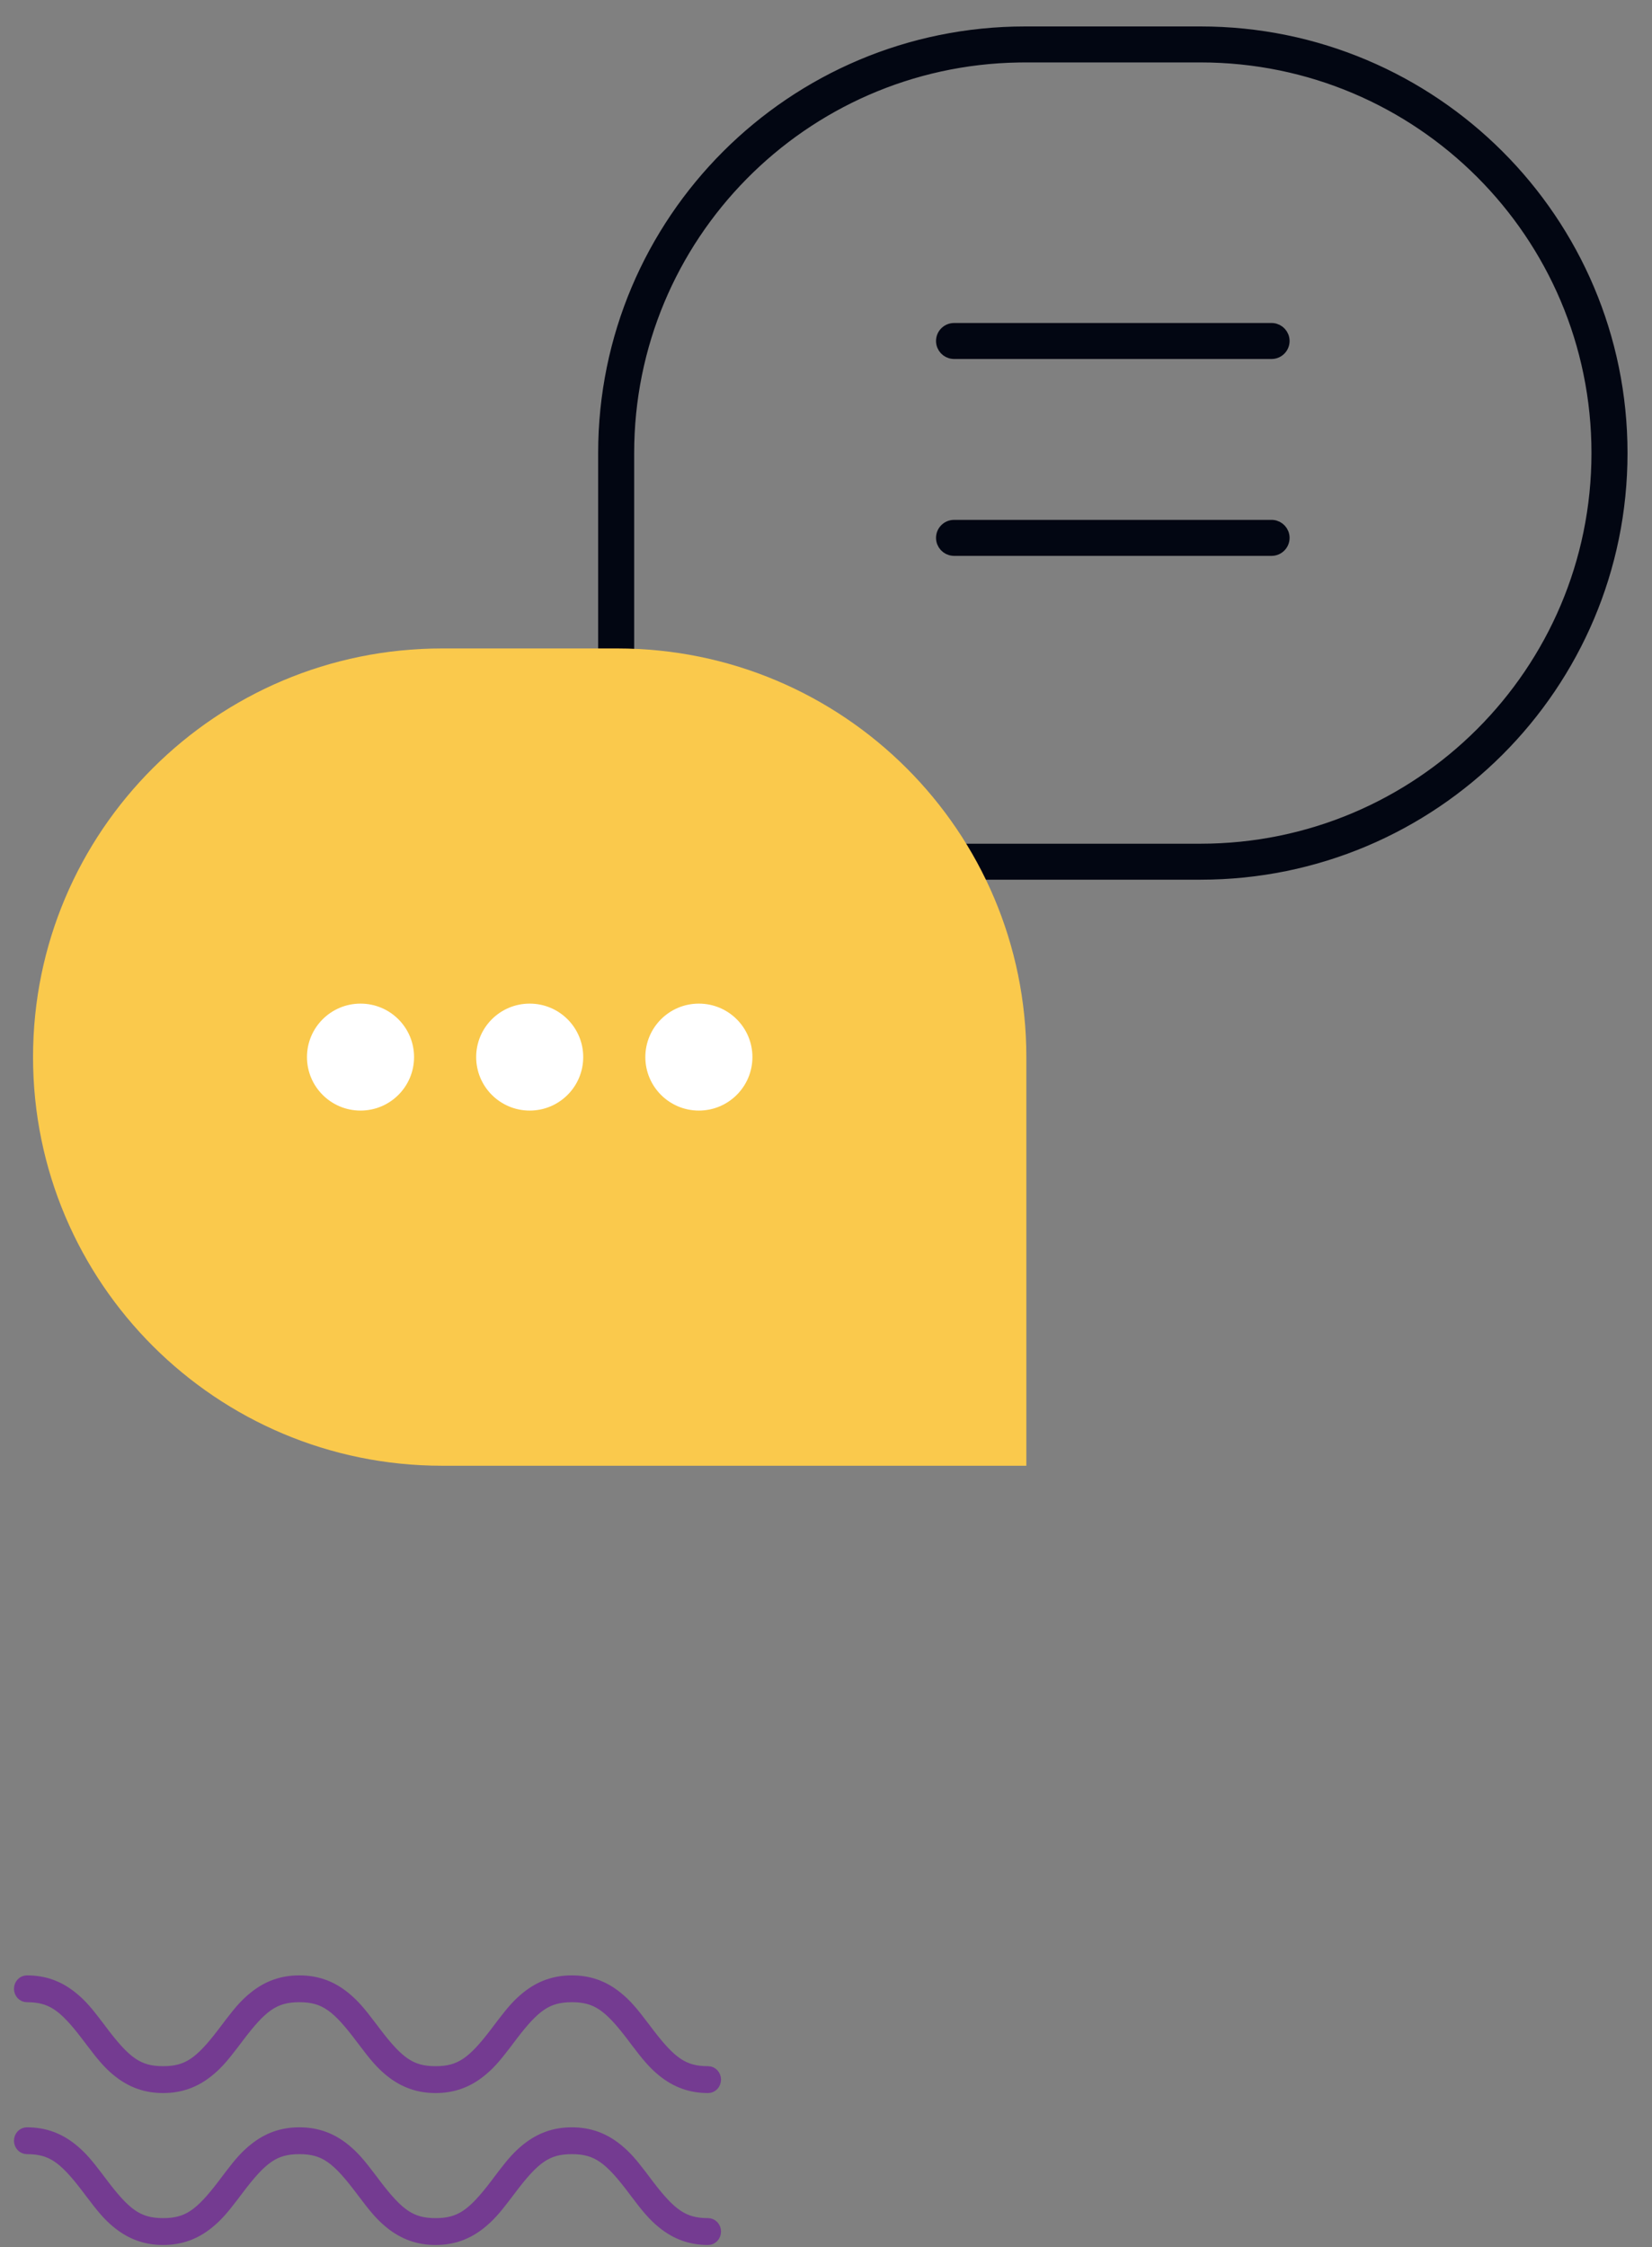 <svg width="50" height="68" viewBox="0 0 50 68" fill="none" xmlns="http://www.w3.org/2000/svg">
<rect x="0" y="0" width="50" height="68" fill="#808080" stroke="none"/>
<g clip-path="url(#clip0_4036_24736)">
<path d="M17.308 59.98C17.829 59.98 18.259 60.14 18.646 60.45C18.922 60.671 19.109 60.887 19.48 61.38L19.596 61.533C20.286 62.438 20.676 62.728 21.432 62.728C21.537 62.728 21.623 62.821 21.623 62.934C21.623 63.048 21.537 63.141 21.432 63.141C20.911 63.141 20.481 62.98 20.094 62.671L20.04 62.627C19.792 62.419 19.606 62.2 19.259 61.74L19.144 61.587C18.454 60.682 18.064 60.392 17.308 60.392C16.552 60.392 16.162 60.682 15.472 61.587L15.285 61.835C14.96 62.262 14.78 62.464 14.522 62.671C14.135 62.98 13.705 63.141 13.184 63.141C12.664 63.141 12.233 62.98 11.846 62.671L11.792 62.627C11.544 62.419 11.358 62.2 11.012 61.74L10.974 61.69C10.235 60.704 9.845 60.392 9.061 60.392C8.291 60.392 7.901 60.693 7.187 61.638L7.038 61.835C6.713 62.262 6.533 62.464 6.275 62.671C5.888 62.98 5.458 63.141 4.937 63.141C4.417 63.141 3.986 62.98 3.6 62.671L3.545 62.627C3.297 62.419 3.112 62.2 2.765 61.74L2.688 61.638L2.611 61.537C1.945 60.671 1.556 60.392 0.814 60.392C0.709 60.392 0.623 60.3 0.623 60.186C0.623 60.072 0.709 59.98 0.814 59.98C1.334 59.98 1.765 60.14 2.152 60.45L2.206 60.494C2.445 60.693 2.626 60.904 2.95 61.332L3.024 61.43C3.763 62.416 4.153 62.728 4.937 62.728C5.693 62.728 6.083 62.438 6.773 61.533L6.998 61.236C7.299 60.842 7.475 60.648 7.723 60.45C8.109 60.14 8.54 59.98 9.061 59.98C9.581 59.98 10.012 60.14 10.399 60.45C10.675 60.671 10.862 60.887 11.233 61.38L11.349 61.533C12.039 62.438 12.428 62.728 13.184 62.728C13.94 62.728 14.33 62.438 15.02 61.533L15.242 61.24C15.545 60.844 15.721 60.649 15.97 60.45C16.357 60.14 16.788 59.98 17.308 59.98Z" fill="#743B91" stroke="#743B91" stroke-width="0.4"/>
<path d="M17.308 64.578C17.829 64.578 18.259 64.739 18.646 65.048L18.7 65.092C18.922 65.277 19.093 65.471 19.374 65.838L19.596 66.132C20.286 67.037 20.676 67.326 21.432 67.326C21.537 67.326 21.623 67.419 21.623 67.533C21.623 67.647 21.537 67.739 21.432 67.739C20.911 67.739 20.481 67.578 20.094 67.269L20.04 67.225C19.792 67.018 19.606 66.799 19.259 66.338L19.222 66.288C18.482 65.302 18.092 64.99 17.308 64.99C16.538 64.99 16.148 65.291 15.434 66.236L15.285 66.433C14.96 66.86 14.78 67.062 14.522 67.269C14.135 67.578 13.705 67.739 13.184 67.739C12.664 67.739 12.233 67.578 11.846 67.269L11.792 67.225C11.544 67.018 11.358 66.799 11.012 66.338L10.974 66.288C10.235 65.302 9.845 64.99 9.061 64.99C8.291 64.99 7.901 65.291 7.187 66.236L7.038 66.433C6.713 66.86 6.533 67.062 6.275 67.269C5.888 67.578 5.458 67.739 4.937 67.739C4.417 67.739 3.986 67.578 3.6 67.269L3.545 67.225C3.297 67.017 3.112 66.799 2.765 66.338L2.688 66.236L2.611 66.135C1.945 65.269 1.556 64.99 0.814 64.99C0.709 64.99 0.623 64.898 0.623 64.784C0.623 64.67 0.709 64.578 0.814 64.578C1.334 64.578 1.765 64.739 2.152 65.048L2.206 65.092C2.445 65.291 2.626 65.502 2.95 65.93L3.024 66.028C3.763 67.014 4.153 67.326 4.937 67.326C5.693 67.326 6.083 67.037 6.773 66.132L6.998 65.834C7.299 65.44 7.475 65.246 7.723 65.048C8.109 64.739 8.54 64.578 9.061 64.578C9.581 64.578 10.012 64.739 10.399 65.048L10.453 65.092C10.701 65.299 10.886 65.518 11.233 65.978L11.349 66.132C12.039 67.037 12.428 67.326 13.184 67.326C13.94 67.326 14.33 67.037 15.02 66.132L15.242 65.838C15.545 65.442 15.721 65.247 15.97 65.048C16.357 64.739 16.788 64.578 17.308 64.578Z" fill="#743B91" stroke="#743B91" stroke-width="0.4"/>
</g>
<path fill-rule="evenodd" clip-rule="evenodd" d="M36.333 1H31.029C24.001 1 18.304 6.691 18.304 13.711V26.077C18.304 26.268 18.458 26.422 18.649 26.422H36.333C43.361 26.422 49.059 20.731 49.059 13.711C49.059 6.691 43.361 1 36.333 1ZM18.994 13.711C18.994 7.138 24.275 1.797 30.83 1.691L31.029 1.689H36.333C42.98 1.689 48.368 7.072 48.368 13.711C48.368 20.35 42.98 25.733 36.333 25.733H18.994L18.994 13.711Z" fill="#020612" stroke="#020612" stroke-width="0.4"/>
<path d="M28.875 9.975C28.685 9.975 28.53 10.129 28.53 10.319C28.53 10.498 28.667 10.646 28.842 10.662L28.875 10.664H38.486C38.677 10.664 38.831 10.509 38.831 10.319C38.831 10.14 38.694 9.993 38.519 9.976L38.486 9.975H28.875Z" fill="#020612" stroke="#020612" stroke-width="0.4"/>
<path d="M28.875 15.933C28.685 15.933 28.53 16.087 28.53 16.277C28.53 16.456 28.667 16.604 28.842 16.62L28.875 16.622H38.486C38.677 16.622 38.831 16.468 38.831 16.277C38.831 16.098 38.694 15.951 38.519 15.934L38.486 15.933H28.875Z" fill="#020612" stroke="#020612" stroke-width="0.4"/>
<path fill-rule="evenodd" clip-rule="evenodd" d="M31.064 44.357H13.38C6.543 44.357 1 38.82 1 31.99C1 25.16 6.543 19.624 13.38 19.624H18.684C25.521 19.624 31.064 25.16 31.064 31.99V44.357Z" fill="#FAC94C"/>
<path fill-rule="evenodd" clip-rule="evenodd" d="M19.532 31.99C19.532 32.884 20.257 33.609 21.152 33.609C22.047 33.609 22.773 32.884 22.773 31.99C22.773 31.096 22.047 30.372 21.152 30.372C20.257 30.372 19.532 31.096 19.532 31.99Z" fill="white"/>
<path fill-rule="evenodd" clip-rule="evenodd" d="M14.412 31.99C14.412 32.884 15.137 33.609 16.032 33.609C16.927 33.609 17.652 32.884 17.652 31.99C17.652 31.096 16.927 30.372 16.032 30.372C15.137 30.372 14.412 31.096 14.412 31.99Z" fill="white"/>
<path fill-rule="evenodd" clip-rule="evenodd" d="M9.291 31.99C9.291 32.884 10.017 33.609 10.912 33.609C11.807 33.609 12.532 32.884 12.532 31.99C12.532 31.096 11.807 30.372 10.912 30.372C10.017 30.372 9.291 31.096 9.291 31.99Z" fill="white"/>
<defs>
<clipPath id="clip0_4036_24736">
<rect width="22" height="9" fill="white" transform="translate(0 58.98)"/>
</clipPath>
</defs>
</svg>

